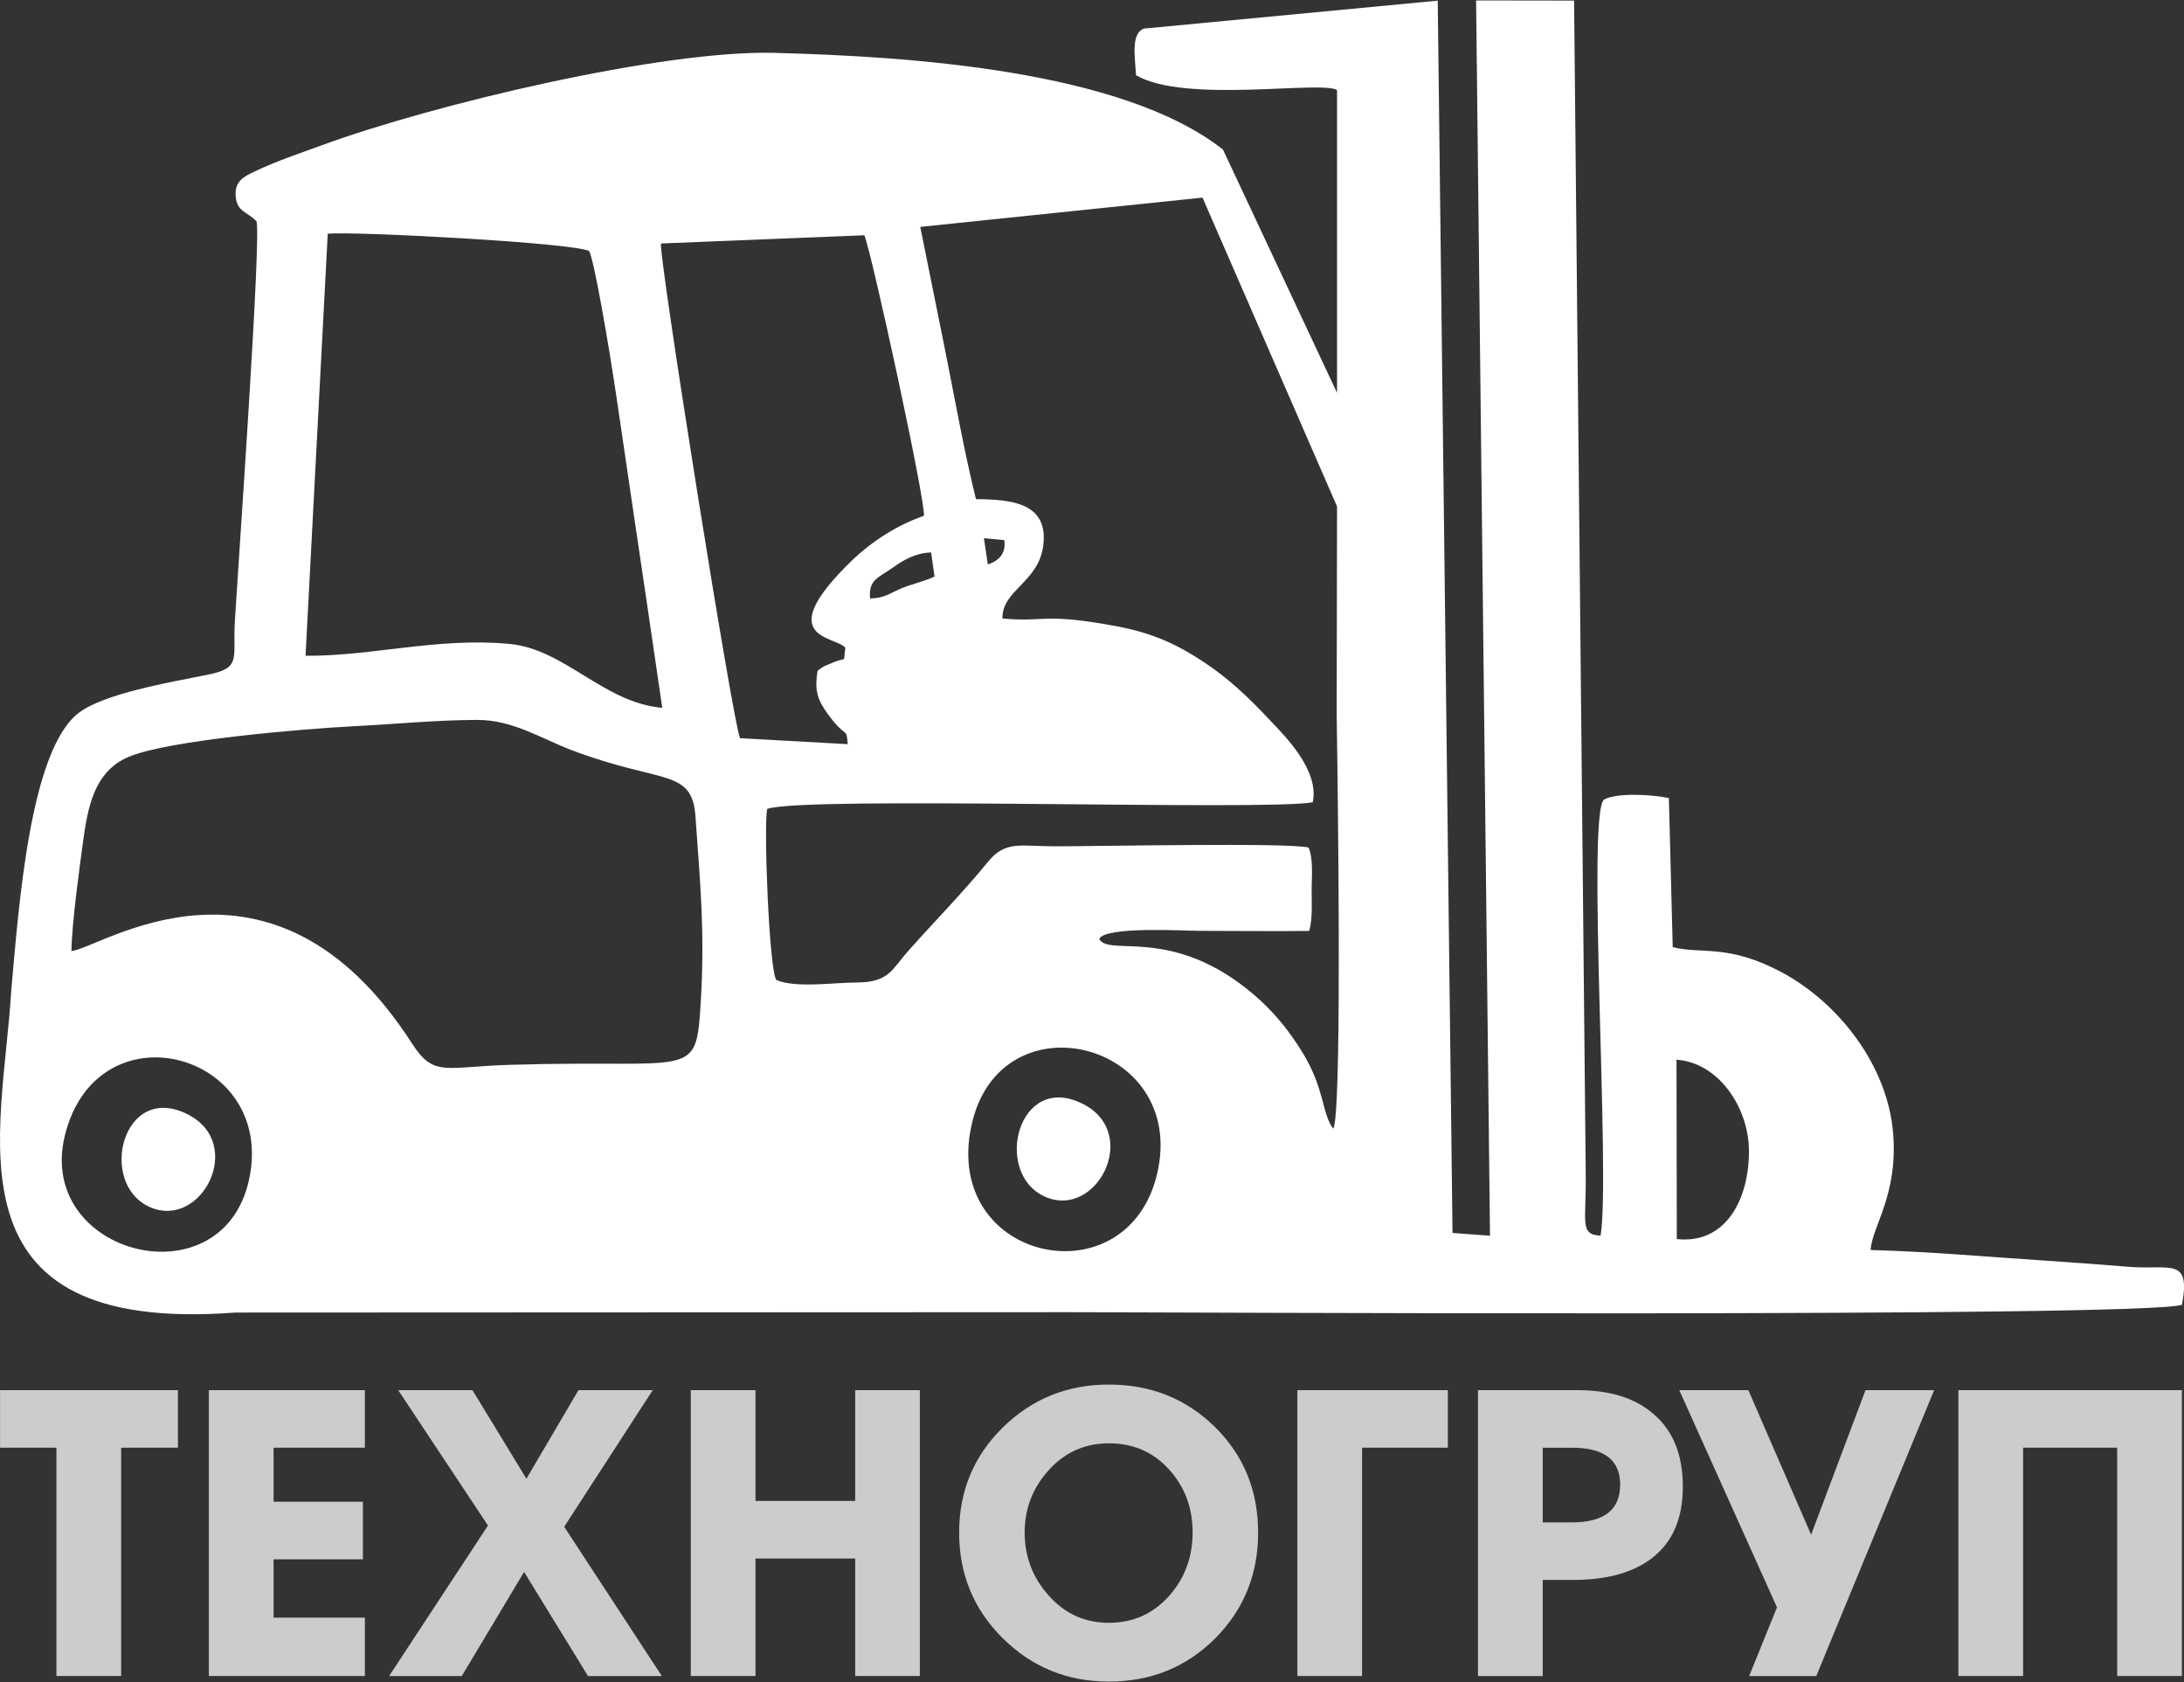 <?xml version="1.0" encoding="UTF-8"?> <svg xmlns="http://www.w3.org/2000/svg" xmlns:xlink="http://www.w3.org/1999/xlink" xml:space="preserve" width="300px" height="231px" version="1.0" style="shape-rendering:geometricPrecision; text-rendering:geometricPrecision; image-rendering:optimizeQuality; fill-rule:evenodd; clip-rule:evenodd" viewBox="0 0 300 231"><rect x="0" y="0" width="300" height="231" fill="#333333" stroke="none"/> <defs> <style type="text/css"> .fil0 {fill:white} .fil1 {fill:#CCCCCC;fill-rule:nonzero} </style> </defs> <g id="Слой_x0020_1">  <path class="fil0" d="M230.29 145.54l0.04 24.63c6.96,0.75 9.97,-5.84 9.91,-12.17 -0.05,-6.01 -4.26,-12.09 -9.95,-12.46zm-195.92 15.65c2.85,-16.87 -21.08,-23.05 -25.46,-5.24 -4.09,16.65 22.43,23.18 25.46,5.24zm124.58 0c4.26,-18.18 -21.66,-24.65 -25.52,-6.57 -4,18.68 21.42,24.06 25.52,6.57zm-149.14 -30.59c3.69,-0.14 27.5,-17.24 46.78,12.7 3.01,4.67 4.47,3.21 13.45,2.94 25.43,-0.77 25.56,2.23 26.22,-8.65 0.58,-9.69 -0.08,-16.26 -0.73,-25.48 -0.46,-6.62 -4.72,-4.44 -16.88,-9.04 -4.28,-1.61 -8.21,-4.23 -13.15,-4.2 -5.66,0.02 -11.17,0.58 -16.79,0.86 -7.07,0.36 -25.47,1.91 -30.95,4.18 -4.29,1.77 -5.53,5.79 -6.25,10.96 -0.58,4.17 -1.63,11.87 -1.7,15.73zm118.09 -54.73c-2.21,0.08 -3.83,1.07 -5.27,2.09 -1.96,1.38 -3.36,1.64 -3.11,4.23 2.13,-0.04 2.72,-0.77 4.48,-1.46 1.3,-0.52 3.28,-1 4.37,-1.55l-0.47 -3.31zm10.05 -1.69l-2.79 -0.26 0.53 3.6c1.7,-0.57 2.51,-1.66 2.26,-3.34zm-53.11 -18.58c-1.3,-8.91 -3.31,-20.2 -3.92,-21.12 -2.04,-1.13 -31.62,-2.7 -35.9,-2.39l-3.05 57.97c9.15,0.07 18.2,-2.57 28.07,-1.62 7.56,0.73 12.88,8.07 20.93,8.77l-2.04 -13.92c-2.29,-15.58 -1.22,-8.05 -4.09,-27.69zm16.82 45.78l14.79 0.82c-0.22,-2.53 -0.13,-0.53 -2.77,-4.18 -1.33,-1.85 -1.84,-3.11 -1.37,-5.91 1.19,-0.86 0.69,-0.49 2.04,-1.09 2.12,-0.93 1.42,0.25 1.77,-2.05 -1.23,-1.65 -10.35,-1.11 0.94,-12.03 2.52,-2.43 6.07,-4.81 9.86,-6.1 0.15,-2.4 -7.19,-36.18 -8.19,-38.53l-27.94 1.13c-0.3,1.95 9.98,66.45 10.87,67.94zm32.4 -32.83c5.05,0.03 9.95,0.58 9.25,6.33 -0.61,5.1 -5.71,6.16 -5.61,10.06 5.98,0.56 5.39,-0.84 15.64,1.06 5.23,0.97 8.66,2.67 12.25,5.08 3.37,2.25 6.18,4.97 8.91,7.89 1.9,2.02 6.78,6.79 5.82,11.21 -6.36,1.21 -69.75,-0.89 -74.93,0.91 -0.51,2.06 0.24,22.05 1.25,23.5 2.7,1.14 7.81,0.35 11.12,0.34 4.41,-0.02 4.82,-1.9 7.04,-4.38 3.79,-4.25 7.33,-7.82 10.94,-12.22 2.42,-2.93 4.4,-2.1 9.25,-2.1 6.4,-0.01 32.09,-0.53 34.76,0.17 0.67,1.55 0.43,4.06 0.42,5.72 -0.01,1.91 0.16,3.9 -0.33,5.73 -4.94,0.06 -9.92,-0.01 -14.87,-0.01 -2.24,0 -13.1,-0.66 -13.98,1.1 1.3,2.55 10,-1.95 21.28,7.69 2.58,2.21 4.7,4.75 6.63,7.89 3.07,4.98 2.68,8.48 4.24,10.49 0.21,-0.34 0.37,-1.9 0.48,-4.3 0.63,-13.06 0.01,-50.95 -0.01,-52.66l0.05 -28.49 -18.48 -42.42 -38.77 4.02 3.44 17.06c1.33,6.66 2.61,13.88 4.21,20.33zm65.46 100.78l5.15 0.38 -1.91 -169.65 13.46 0.02 1.6 161.11c0.09,6.67 -0.89,8.39 2.04,8.5 1.38,-7.98 -1.95,-58.03 0.48,-59.89 1.79,-0.95 6.55,-0.7 8.9,-0.2l0.53 20.47c3.87,1.02 7.6,-0.51 15.06,3.51 7.7,4.16 14.49,12.71 15.22,22.14 0.66,8.45 -2.88,12.67 -3.1,15.95 8.3,0.23 15.68,0.92 23.86,1.45 3.83,0.25 7.75,0.55 11.61,0.86 5.68,0.46 8.53,-1.42 7.3,5.22 -5.58,1.78 -143.14,1 -152.46,1.01l-114.92 0.05c-40.57,3.08 -31.94,-24.63 -30.8,-44.16 1.02,-11.31 2.51,-33.06 9.29,-38.21 3.45,-2.62 12.41,-4.18 17.62,-5.21 4.78,-0.94 3.51,-2.16 3.81,-7.37 0.44,-7.37 3.7,-53.39 2.96,-54.94 -1.36,-1.35 -2.59,-1.29 -2.83,-3.24 -0.26,-2.26 1.13,-2.89 2.63,-3.6 3.1,-1.47 6.06,-2.43 9.15,-3.57 15.39,-5.64 46.83,-13.11 62.22,-12.7 18.12,0.48 47.66,2.3 61.6,13.28l15.67 33.41 0 -41.57c-1.94,-1.38 -20.93,1.89 -27.61,-2.05 -0.17,-2.7 -0.68,-5.67 1.04,-6.4l40.4 -3.84 2.03 169.24z"></path> <path class="fil0" d="M25.82 153.06c7.95,4.06 1.8,15.91 -5.29,12.69 -7.16,-3.25 -3.66,-17.27 5.29,-12.69z"></path> <polygon class="fil1" points="24.44,198.82 16.64,198.82 16.64,230.18 7.75,230.18 7.75,198.82 0.01,198.82 0.01,190.92 24.44,190.92 "></polygon> <polygon id="1" class="fil1" points="50.12,230.18 28.69,230.18 28.69,190.92 50.12,190.92 50.12,198.82 37.58,198.82 37.58,206.24 49.85,206.24 49.85,214.15 37.58,214.15 37.58,222.16 50.12,222.16 "></polygon> <polygon id="2" class="fil1" points="90.91,230.18 80.77,230.18 71.99,215.89 63.43,230.18 53.45,230.18 67.03,209.51 54.7,190.92 64.9,190.92 72.31,203.08 79.46,190.92 89.66,190.92 77.5,209.68 "></polygon> <polygon id="3" class="fil1" points="126.35,230.18 117.47,230.18 117.47,214.04 103.78,214.04 103.78,230.18 94.89,230.18 94.89,190.92 103.78,190.92 103.78,206.13 117.47,206.13 117.47,190.92 126.35,190.92 "></polygon> <path id="4" class="fil1" d="M152.31 230.94c-5.71,0 -10.56,-1.98 -14.56,-5.94 -4,-3.96 -6,-8.8 -6,-14.51 0,-5.7 2,-10.52 6,-14.45 4,-3.92 8.85,-5.89 14.56,-5.89 5.78,0 10.64,1.95 14.59,5.84 3.94,3.89 5.92,8.72 5.92,14.5 0,5.75 -1.98,10.59 -5.92,14.54 -3.95,3.94 -8.81,5.91 -14.59,5.91zm0 -32.72c-3.27,0 -6.02,1.22 -8.23,3.66 -2.22,2.43 -3.33,5.3 -3.33,8.61 0,3.31 1.11,6.2 3.33,8.67 2.21,2.48 4.96,3.71 8.23,3.71 3.35,0 6.13,-1.25 8.34,-3.76 2.11,-2.4 3.17,-5.29 3.17,-8.67 0,-3.38 -1.08,-6.26 -3.25,-8.64 -2.16,-2.39 -4.91,-3.58 -8.26,-3.58z"></path> <polygon id="5" class="fil1" points="198.88,198.82 187.1,198.82 187.1,230.18 178.21,230.18 178.21,190.92 198.88,190.92 "></polygon> <path id="6" class="fil1" d="M211.91 230.18l-8.89 0 0 -39.26 13.69 0c4.44,0 7.91,1.09 10.42,3.27 2.69,2.29 4.03,5.62 4.03,9.98 0,4.4 -1.43,7.69 -4.31,9.87 -2.59,1.96 -6.17,2.94 -10.73,2.94l-4.21 0 0 13.2zm0 -31.36l0 10.26 4 0c4.43,0 6.64,-1.73 6.64,-5.19 0,-3.38 -2.21,-5.07 -6.64,-5.07l-4 0z"></path> <polygon id="7" class="fil1" points="265.68,190.92 249.49,230.18 240.27,230.18 244.09,220.75 230.67,190.92 240.16,190.92 248.78,210.77 256.25,190.92 "></polygon> <polygon id="8" class="fil1" points="299.71,230.18 290.82,230.18 290.82,198.82 277.9,198.82 277.9,230.18 269.01,230.18 269.01,190.92 299.71,190.92 "></polygon> <path class="fil0" d="M148.79 151.63c7.95,4.07 1.8,15.91 -5.29,12.7 -7.16,-3.25 -3.66,-17.27 5.29,-12.7z"></path> </g> </svg> 